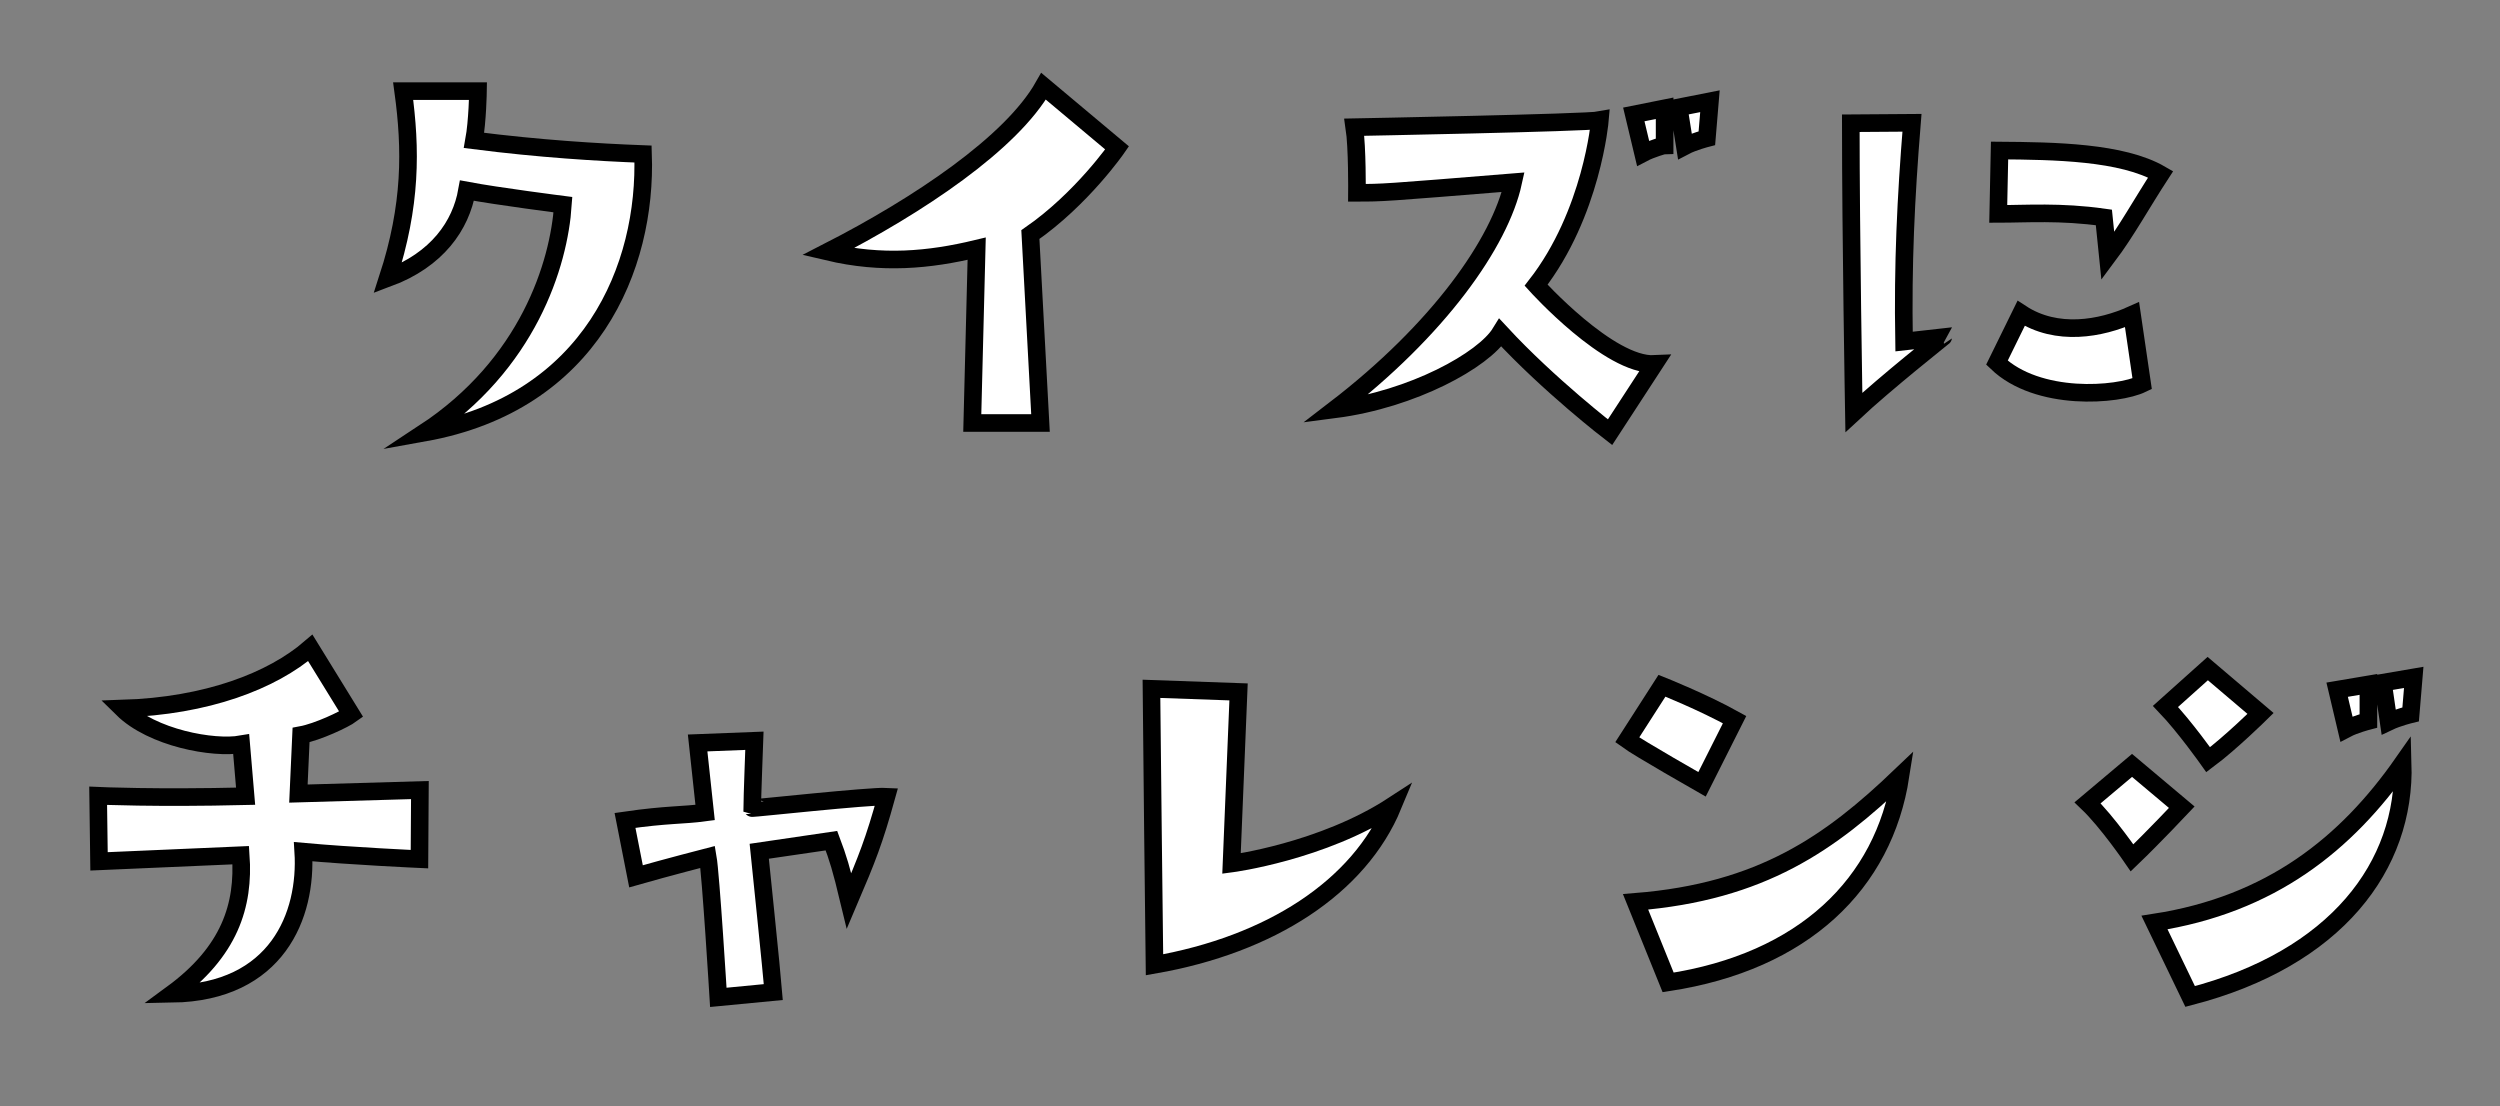 <?xml version="1.0" encoding="utf-8"?>
<!-- Generator: Adobe Illustrator 27.7.0, SVG Export Plug-In . SVG Version: 6.00 Build 0)  -->
<svg version="1.1" id="_レイヤー_2" xmlns="http://www.w3.org/2000/svg" xmlns:xlink="http://www.w3.org/1999/xlink" x="0px"
	 y="0px" viewBox="0 0 568 251.3" style="enable-background:new 0 0 568 251.3;" xml:space="preserve">
<rect x="0" y="0" width="568" height="251.3" fill="#808080" stroke="none"/>
<style type="text/css">
	.st0{enable-background:new    ;}
	.st1{fill:#FFFFFF;}
	.st2{fill:none;stroke:#000000;stroke-width:4;stroke-miterlimit:10;}
</style>
<g id="_レイヤー_2-2">
	<g class="st0">
		<path class="st1" d="M88.1,63.2c5.4-16.6,5.3-29.3,3.5-42.5h17c0,0-0.1,6.8-0.9,11.2c14.9,1.9,28,2.7,38.4,3.1
			c0.9,25.7-11.8,56.5-49.7,63.3c23.6-15.5,30.6-38.3,31.5-51.8c0,0-14.9-1.9-21.8-3.2C104.7,51.2,99.4,59,88.1,63.2z"/>
		<path class="st1" d="M188.1,57.2c20.7-10.6,41.7-24.7,49-37.6l16.7,14c0,0-8,11.6-19.7,19.7l2.3,42.8h-15.5l1-39.6
			C211.1,59.1,200.4,60.1,188.1,57.2z"/>
		<path class="st1" d="M343.8,41.4c-29.6,2.4-29.6,2.4-35.5,2.4c0,0,0.1-10.3-0.6-14.9c0,0,52.7-1,55.8-1.6c0,0-1.8,21.2-14.5,37.5
			c0,0,16.6,18.4,26.9,17.9l-10.1,15.5c0,0-13.8-10.6-24.9-22.6c-3.8,6.2-19.9,15.1-37.6,17.4C326.9,74.9,340.8,55.1,343.8,41.4z
			 M373.3,34.8l-2.1-8.8l7-1.4V33C378.1,33,375.2,33.8,373.3,34.8z M381.4,24.4l7.1-1.4l-0.7,8.4c0,0-3.1,0.8-5,1.8L381.4,24.4z"/>
		<path class="st1" d="M421.2,93.7c0,0-0.7-40.2-0.7-65.7l13.9-0.1c-1.4,17.3-2.1,32-1.8,49.7l8.9-1
			C441.5,76.6,428.5,86.9,421.2,93.7z M453.7,82.4l5.5-11.2c8.1,5.3,18.1,3.5,25.2,0.3l2.3,15.7C481.1,89.9,463,91.3,453.7,82.4z
			 M454.3,34.2c12.4,0.1,27.8,0.3,36.6,5.4c-4.3,6.6-7.8,13-12,18.6l-0.9-8.8c-9.9-1.4-17.7-0.8-24-0.8L454.3,34.2z"/>
	</g>
	<g class="st0">
		<path class="st2" d="M88.1,63.2c5.4-16.6,5.3-29.3,3.5-42.5h17c0,0-0.1,6.8-0.9,11.2c14.9,1.9,28,2.7,38.4,3.1
			c0.9,25.7-11.8,56.5-49.7,63.3C120,82.8,127,60,127.9,46.5c0,0-14.9-1.9-21.8-3.2C104.7,51.2,99.4,59,88.1,63.2z"/>
		<path class="st2" d="M188.1,57.2c20.7-10.6,41.7-24.7,49-37.6l16.7,14c0,0-8,11.6-19.7,19.7l2.3,42.8h-15.5l1-39.6
			C211.1,59.1,200.4,60.1,188.1,57.2z"/>
		<path class="st2" d="M343.8,41.4c-29.6,2.4-29.6,2.4-35.5,2.4c0,0,0.1-10.3-0.6-14.9c0,0,52.7-1,55.8-1.6c0,0-1.8,21.2-14.5,37.5
			c0,0,16.6,18.4,26.9,17.9l-10.1,15.5c0,0-13.8-10.6-24.9-22.6c-3.8,6.2-19.9,15.1-37.6,17.4C326.9,74.9,340.8,55.1,343.8,41.4z
			 M373.3,34.8l-2.1-8.8l7-1.4V33C378.1,33,375.2,33.8,373.3,34.8z M381.4,24.4l7.1-1.4l-0.7,8.4c0,0-3.1,0.8-5,1.8L381.4,24.4z"/>
		<path class="st2" d="M421.2,93.7c0,0-0.7-40.2-0.7-65.7l13.9-0.1c-1.4,17.3-2.1,32-1.8,49.7l8.9-1
			C441.5,76.6,428.5,86.9,421.2,93.7z M453.7,82.4l5.5-11.2c8.1,5.3,18.1,3.5,25.2,0.3l2.3,15.7C481.1,89.9,463,91.3,453.7,82.4z
			 M454.3,34.2c12.4,0.1,27.8,0.3,36.6,5.4c-4.3,6.6-7.8,13-12,18.6l-0.9-8.8c-9.9-1.4-17.7-0.8-24-0.8L454.3,34.2z"/>
	</g>
	<g class="st0">
		<path class="st1" d="M67.8,180.3l27.6-0.8l-0.1,15.7c0,0-15.4-0.7-26.4-1.7c0.9,14.4-5.9,31.9-29.8,32.3
			c13.1-9.6,16.4-20.1,15.6-31.5c0,0-16.3,0.7-32.2,1.4l-0.2-14.9c0,0,13,0.6,33.5,0.1l-1-11.8c-6.3,1.1-20.2-1.4-27-8.1
			c19.2-0.6,34-6.3,42.7-13.8l9.3,15.1c-1.5,1.1-7.6,4-11.4,4.7L67.8,180.3z"/>
		<path class="st1" d="M201.4,181c-2.8,10.1-4.4,14.1-8.5,23.7c-1.8-7.5-2.5-9.7-4-13.7c0,0-13.8,2-16.4,2.4c0,0,2.9,28.1,3.2,32
			l-12.5,1.2c0,0-1.7-27.9-2.4-31.9c0,0-9.3,2.4-16.3,4.4l-2.5-12.7c9.7-1.4,13-1.1,18.2-1.8l-1.7-15.8l12.9-0.5
			c0,0-0.5,13.4-0.5,15.3C171,183.7,197.7,180.8,201.4,181z"/>
		<path class="st1" d="M279.8,196.2c0,0,20.6-2.7,36.7-13.2c-7.7,18.6-27.9,31.6-54.2,36.2c0,0-0.7-59.7-0.7-62.7l19.8,0.7
			L279.8,196.2z"/>
		<path class="st1" d="M386.7,178.2c0,0-14.4-8.2-17-10.1l7.9-12.3c0,0,9.3,3.7,16.5,7.7L386.7,178.2z M371.6,204.9
			c28.7-2.3,44.3-13.4,60.2-28.6c-3.8,24.5-22,42.2-52.8,46.9L371.6,204.9z"/>
		<path class="st1" d="M474.3,182.4l10.1-8.5l11.3,9.5c0,0-6.4,6.8-11.3,11.5C484.4,194.9,478.8,186.7,474.3,182.4z M545.9,173.4
			c0.7,23.3-15.1,44.4-48.3,53l-8.1-16.8C516,205.5,533.1,191.7,545.9,173.4z M501.6,151.9l12,10.2c0,0-6.8,6.7-11.9,10.5
			c0,0-5.3-7.5-9.7-12.1L501.6,151.9z M538.1,163.8c0,0-3.1,0.8-5,1.8l-2.1-8.9l7.1-1.2V163.8z M541.4,155.1l7-1.2l-0.7,8.4
			c0,0-2.9,0.7-5,1.7L541.4,155.1z"/>
	</g>
	<g class="st0">
		<path class="st2" d="M67.8,180.3l27.6-0.8l-0.1,15.7c0,0-15.4-0.7-26.4-1.7c0.9,14.4-5.9,31.9-29.8,32.3
			c13.1-9.6,16.4-20.1,15.6-31.5c0,0-16.3,0.7-32.2,1.4l-0.2-14.9c0,0,13,0.6,33.5,0.1l-1-11.8c-6.3,1.1-20.2-1.4-27-8.1
			c19.2-0.6,34-6.3,42.7-13.8l9.3,15.1c-1.5,1.1-7.6,4-11.4,4.7L67.8,180.3z"/>
		<path class="st2" d="M201.4,181c-2.8,10.1-4.4,14.1-8.5,23.7c-1.8-7.5-2.5-9.7-4-13.7c0,0-13.8,2-16.4,2.4c0,0,2.9,28.1,3.2,32
			l-12.5,1.2c0,0-1.7-27.9-2.4-31.9c0,0-9.3,2.4-16.3,4.4l-2.5-12.7c9.7-1.4,13-1.1,18.2-1.8l-1.7-15.8l12.9-0.5
			c0,0-0.5,13.4-0.5,15.3C171,183.7,197.7,180.8,201.4,181z"/>
		<path class="st2" d="M279.8,196.2c0,0,20.6-2.7,36.7-13.2c-7.7,18.6-27.9,31.6-54.2,36.2c0,0-0.7-59.7-0.7-62.7l19.8,0.7
			L279.8,196.2z"/>
		<path class="st2" d="M386.7,178.2c0,0-14.4-8.2-17-10.1l7.9-12.3c0,0,9.3,3.7,16.5,7.7L386.7,178.2z M371.6,204.9
			c28.7-2.3,44.3-13.4,60.2-28.6c-3.8,24.5-22,42.2-52.8,46.9L371.6,204.9z"/>
		<path class="st2" d="M474.3,182.4l10.1-8.5l11.3,9.5c0,0-6.4,6.8-11.3,11.5C484.4,194.9,478.8,186.7,474.3,182.4z M545.9,173.4
			c0.7,23.3-15.1,44.4-48.3,53l-8.1-16.8C516,205.5,533.1,191.7,545.9,173.4z M501.6,151.9l12,10.2c0,0-6.8,6.7-11.9,10.5
			c0,0-5.3-7.5-9.7-12.1L501.6,151.9z M538.1,163.8c0,0-3.1,0.8-5,1.8l-2.1-8.9l7.1-1.2V163.8z M541.4,155.1l7-1.2l-0.7,8.4
			c0,0-2.9,0.7-5,1.7L541.4,155.1z"/>
	</g>
</g>
</svg>
